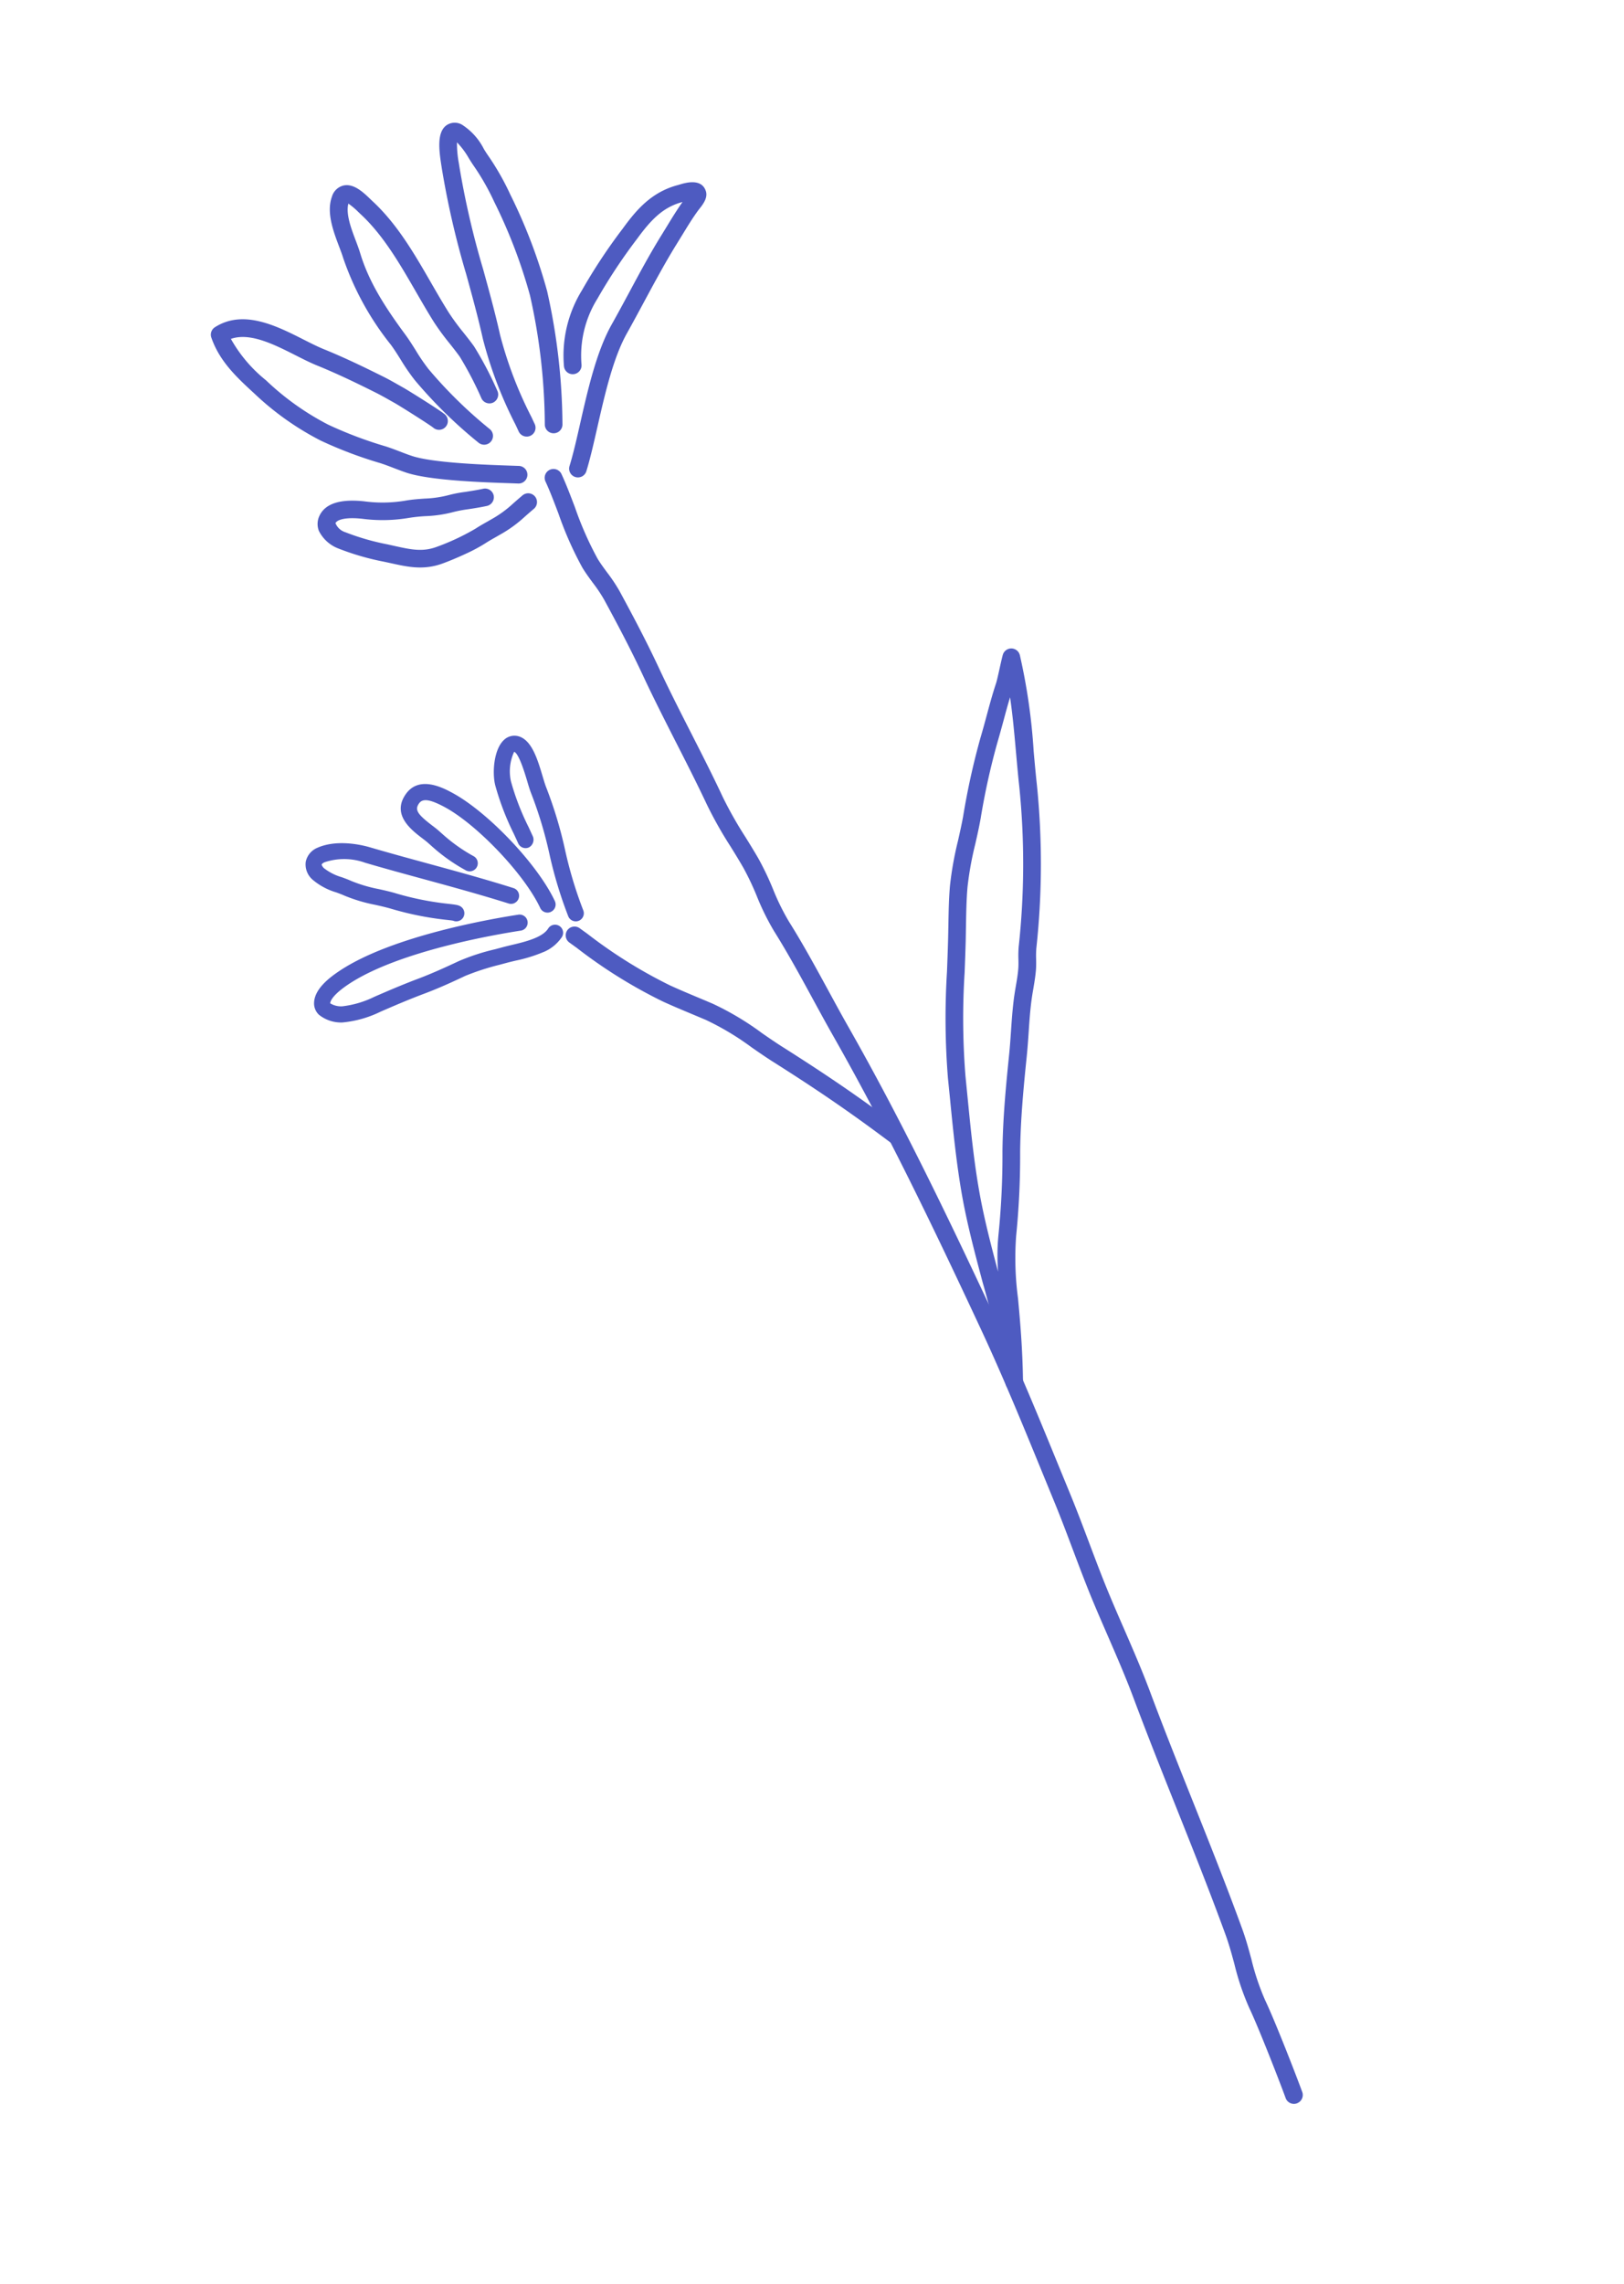 <svg xmlns="http://www.w3.org/2000/svg" xmlns:xlink="http://www.w3.org/1999/xlink" width="197.732" height="278.024" viewBox="0 0 197.732 278.024">
  <defs>
    <clipPath id="clip-path">
      <rect id="長方形_25191" data-name="長方形 25191" width="96" height="262" fill="#4e5bc1"/>
    </clipPath>
  </defs>
  <g id="t_message_deco01" transform="translate(0 40.571) rotate(-25)">
    <g id="グループ_35404" data-name="グループ 35404" clip-path="url(#clip-path)">
      <path id="パス_15771" data-name="パス 15771" d="M29.6,242.952a.863.863,0,0,1-.1,0,1.072,1.072,0,0,1-.976-1.16c.158-1.764.641-8.954.621-11.8a31.248,31.248,0,0,1,.618-5.623c.208-1.192.421-2.424.53-3.67.48-5.514.8-11.151,1.11-16.6.265-4.686.541-9.53.917-14.291.215-2.719.288-5.541.36-8.268.038-1.471.077-2.94.136-4.395.095-2.272.267-4.545.441-6.815.159-2.092.319-4.184.414-6.276l.167-3.534c.3-6.291.611-12.8.611-19.245,0-14.923-.206-27.418-1.209-39.9-.138-1.714-.245-3.438-.353-5.168-.193-3.133-.4-6.371-.788-9.489a30.5,30.5,0,0,1-.1-4.741,32.924,32.924,0,0,0-.027-3.838c-.088-1.009-.2-2-.321-2.994A49.425,49.425,0,0,1,31.2,69.32c-.009-2.824-.109-5.721-.208-8.52-.1-2.963-.206-6.028-.206-9.054,0-3.565-.186-7.072-.385-10.33a18.039,18.039,0,0,0-.38-2.442c-.147-.73-.292-1.462-.373-2.2a42.51,42.51,0,0,1,.141-7.2c.113-1.533.22-2.983.22-4.234a1.074,1.074,0,0,1,2.147,0c0,1.33-.109,2.817-.224,4.391a40.832,40.832,0,0,0-.147,6.819c.072.675.208,1.342.342,2.01a20.055,20.055,0,0,1,.417,2.729c.2,3.293.385,6.839.387,10.462,0,2.99.106,6.035.21,8.979.095,2.817.2,5.73.2,8.591a48.213,48.213,0,0,0,.442,5.568c.12,1.012.242,2.028.33,3.061a35.389,35.389,0,0,1,.034,4.084,28.3,28.3,0,0,0,.088,4.411c.4,3.185.6,6.458.8,9.623.106,1.715.211,3.429.349,5.128,1.008,12.551,1.214,25.1,1.214,40.071,0,6.5-.31,13.031-.611,19.346l-.165,3.531c-.1,2.114-.26,4.227-.421,6.339-.17,2.247-.342,4.495-.435,6.742-.059,1.444-.1,2.9-.134,4.363-.073,2.756-.147,5.607-.365,8.379-.376,4.739-.65,9.571-.915,14.245-.31,5.468-.63,11.123-1.116,16.669-.116,1.335-.337,2.613-.553,3.849a29.509,29.509,0,0,0-.587,5.246c.021,2.965-.464,10.161-.627,12a1.073,1.073,0,0,1-1.069.976" transform="translate(22.562 19.048)" fill="#4e5bc1"/>
      <path id="パス_15772" data-name="パス 15772" d="M32.2,37.655a1.07,1.07,0,0,1-.8-1.789c1.017-1.123,2.167-2.6,3.383-4.173,2.579-3.322,5.5-7.088,8.554-9.275,1.205-.864,2.4-1.756,3.6-2.649,2.138-1.6,4.347-3.249,6.609-4.72l1.01-.668c.924-.614,1.875-1.246,2.894-1.826-2.387-.436-4.348.311-6.935,1.739a66.258,66.258,0,0,0-7.427,4.548,13.107,13.107,0,0,0-5.16,6.489,1.074,1.074,0,0,1-2.011-.753A15.149,15.149,0,0,1,41.8,17.127a67.367,67.367,0,0,1,7.669-4.705c2.407-1.332,5.033-2.583,8.375-1.969l.186.027c.684.1,2.765.391,2.556,2.072-.107.871-1.03,1.33-1.7,1.664l-.163.084c-1.03.568-1.974,1.2-2.977,1.864l-1.028.678c-2.2,1.435-4.384,3.065-6.5,4.639-1.207.9-2.412,1.8-3.63,2.678-2.8,2-5.62,5.639-8.11,8.847-1.243,1.6-2.416,3.115-3.489,4.3a1.069,1.069,0,0,1-.8.352" transform="translate(24.619 8.08)" fill="#4e5bc1"/>
      <path id="パス_15773" data-name="パス 15773" d="M33.355,39.616a1.072,1.072,0,0,1-.962-1.549A73.036,73.036,0,0,0,37.383,23.1a63.18,63.18,0,0,0,.869-12.192,29.29,29.29,0,0,0-.43-5.13c-.045-.273-.086-.6-.127-.941a9.647,9.647,0,0,0-.493-2.39,13.132,13.132,0,0,0-.867,2.4l-.093.32a103.346,103.346,0,0,0-2.686,12.656c-.451,2.663-.915,5.418-1.506,8.1a48.53,48.53,0,0,0-.761,10.684v.948a1.075,1.075,0,0,1-2.149,0v-.946a50.171,50.171,0,0,1,.811-11.146c.578-2.626,1.041-5.355,1.487-7.992a104.622,104.622,0,0,1,2.749-12.92l.084-.287c.566-1.981,1.236-3.941,2.62-4.234A1.765,1.765,0,0,1,38.658.75a7.543,7.543,0,0,1,1.17,3.833c.038.309.072.6.115.841a31.494,31.494,0,0,1,.458,5.493,64.988,64.988,0,0,1-.908,12.6,75.78,75.78,0,0,1-5.176,15.507,1.074,1.074,0,0,1-.962.594" transform="translate(23.048 0)" fill="#4e5bc1"/>
      <path id="パス_15774" data-name="パス 15774" d="M29.818,36.719a1.074,1.074,0,0,1-.976-.625,56.509,56.509,0,0,1-3.808-10.155,25.084,25.084,0,0,1-.5-2.979c-.09-.727-.179-1.455-.322-2.163a34.982,34.982,0,0,1-.8-12.017c.063-.436.1-.948.14-1.489.147-1.969.331-4.418,1.768-5.862A1.953,1.953,0,0,1,27.156.782c1.275.268,1.87,1.806,2.3,2.929l.125.321c1.542,3.781,1.907,7.958,2.258,12,.124,1.423.247,2.835.421,4.211a28.217,28.217,0,0,0,.591,2.947c.167.693.33,1.385.46,2.08a43.062,43.062,0,0,1,.281,6.162,1.088,1.088,0,0,1-1.139,1,1.074,1.074,0,0,1-1-1.137,42.885,42.885,0,0,0-.251-5.632c-.124-.662-.281-1.321-.437-1.981a30.4,30.4,0,0,1-.634-3.172c-.177-1.4-.3-2.842-.428-4.291-.34-3.884-.69-7.9-2.108-11.38l-.141-.359a9.125,9.125,0,0,0-.67-1.448c-.831,1.012-.971,2.89-1.085,4.414-.045.6-.088,1.157-.158,1.635-.518,3.586-.063,7.108.779,11.292.154.76.253,1.541.349,2.322a23.154,23.154,0,0,0,.448,2.722A54.658,54.658,0,0,0,30.794,35.2a1.069,1.069,0,0,1-.527,1.421,1.089,1.089,0,0,1-.45.1" transform="translate(18.331 0.584)" fill="#4e5bc1"/>
      <path id="パス_15775" data-name="パス 15775" d="M39.775,38.813a1.061,1.061,0,0,1-.489-.118l-.673-.345C35.5,36.773,29.719,33.838,27.5,31.742c-.4-.378-.777-.773-1.157-1.164-.41-.427-.822-.851-1.259-1.253a50.936,50.936,0,0,1-5.391-5.532,34.641,34.641,0,0,1-4.9-8.606C13.7,12.537,12.6,9.859,12.925,6.794a1.073,1.073,0,0,1,.922-.95c4.076-.55,6.881,3.031,9.143,5.909.609.775,1.191,1.516,1.759,2.128,1.868,2.008,3.646,4.2,5.14,6.08.448.561.881,1.171,1.3,1.762l.367.514c.369.512,2.871,4.356,3.181,5.043a1.073,1.073,0,0,1-1.958.882c-.215-.462-2.527-4.061-2.969-4.679l-.373-.521c-.4-.559-.813-1.139-1.236-1.669-1.467-1.849-3.211-4-5.029-5.953-.618-.664-1.229-1.442-1.875-2.265-1.812-2.3-3.84-4.882-6.283-5.123a17.284,17.284,0,0,0,1.739,6.362,32.581,32.581,0,0,0,4.61,8.135,49.609,49.609,0,0,0,5.172,5.3c.471.432.912.887,1.352,1.344.356.37.715.741,1.091,1.094,1.992,1.881,7.81,4.836,10.606,6.255l.677.345a1.071,1.071,0,0,1-.489,2.026" transform="translate(10.177 4.544)" fill="#4e5bc1"/>
      <path id="パス_15776" data-name="パス 15776" d="M28.981,32.489c-1.17,0-2.343-.057-3.1-.127-2.407-.225-3.953-1.407-5.588-2.66l-.707-.536a31.412,31.412,0,0,1-4.37-3.818,4.412,4.412,0,0,1-1.241-2.938,2.3,2.3,0,0,1,.849-1.648c1.27-1.053,3.193-.8,5.729.75a16.8,16.8,0,0,0,4.6,2.031c.715.195,1.422.462,2.133.734a13.557,13.557,0,0,0,2.864.862,15.931,15.931,0,0,1,1.986.5c.655.191,1.392.405,2.14.575a1.073,1.073,0,0,1,.808,1.283A1.085,1.085,0,0,1,33.8,28.3c-.792-.18-1.571-.405-2.26-.609a15.863,15.863,0,0,0-1.684-.432,15.476,15.476,0,0,1-3.335-.984,19.711,19.711,0,0,0-1.927-.666,19.133,19.133,0,0,1-5.158-2.274c-1.85-1.134-2.894-1.21-3.231-.932a1.891,1.891,0,0,0,.609,1.5,29.557,29.557,0,0,0,4.067,3.543L21.6,28c1.562,1.194,2.69,2.058,4.479,2.224a28.431,28.431,0,0,0,5.294-.005c.514-.075,1.033-.118,1.551-.157l.6-.052a13.66,13.66,0,0,0,3.333-.643c.387-.111.838-.245,1.411-.4a1.072,1.072,0,1,1,.57,2.067c-.561.152-1,.282-1.377.391a15.7,15.7,0,0,1-3.741.721L33.1,32.2c-.471.036-.944.073-1.408.141a19.916,19.916,0,0,1-2.71.148" transform="translate(11.05 15.799)" fill="#4e5bc1"/>
      <path id="パス_15777" data-name="パス 15777" d="M43.74,93.92a1.077,1.077,0,0,1-.951-.569c-3.19-5.985-5.83-10.31-8.813-14.962-.548-.855-1.067-1.744-1.59-2.638a33.253,33.253,0,0,0-3.677-5.443l-1.261-1.391c-.858-.944-1.714-1.883-2.55-2.869a60.237,60.237,0,0,1-6.7-10.287l-.557-1a1.073,1.073,0,0,1,1.875-1.044l.559,1a58.552,58.552,0,0,0,6.46,9.943c.822.967,1.658,1.889,2.5,2.813l1.272,1.407a34.735,34.735,0,0,1,3.931,5.789c.507.869,1.014,1.732,1.546,2.562,3.009,4.7,5.677,9.065,8.9,15.112a1.073,1.073,0,0,1-.947,1.574" transform="translate(13.847 41.741)" fill="#4e5bc1"/>
      <path id="パス_15778" data-name="パス 15778" d="M20.034,63.5h-.041a.987.987,0,0,1-.944-1.023,51.812,51.812,0,0,1,1.134-7.888,49.645,49.645,0,0,0,1.094-7.544c.02-.414.1-.991.2-1.635.138-.943.505-3.445.063-3.879a5.643,5.643,0,0,0-1.872,3.088,30.728,30.728,0,0,0-.408,5.966l-.007,1.283a1.071,1.071,0,0,1-1,.971.982.982,0,0,1-.974-.991l.007-1.269a32.807,32.807,0,0,1,.444-6.324c.3-1.562,1.7-4.054,3.306-4.559a1.838,1.838,0,0,1,1.877.432c1.161,1.134.815,3.488.509,5.566-.082.568-.159,1.071-.176,1.435a51.3,51.3,0,0,1-1.132,7.842,50.155,50.155,0,0,0-1.1,7.59.984.984,0,0,1-.985.939" transform="translate(13.667 31.091)" fill="#4e5bc1"/>
      <path id="パス_15779" data-name="パス 15779" d="M22.407,60.809a.983.983,0,0,1-.985-.982c0-4.48-2.66-12.436-5.369-16.064-1.193-1.59-1.947-2.085-2.611-1.712-.826.466-.77,1.071.279,3.081.174.328.337.643.464.93l.3.693a19.928,19.928,0,0,0,2.287,3.981.985.985,0,0,1-1.644,1.085,21.6,21.6,0,0,1-2.457-4.3l-.287-.664c-.111-.253-.256-.528-.408-.819-.765-1.462-2.185-4.181.494-5.7,2.443-1.383,4.42,1.255,5.163,2.247,2.96,3.965,5.76,12.34,5.76,17.237a.983.983,0,0,1-.985.982" transform="translate(8.628 31.364)" fill="#4e5bc1"/>
      <path id="パス_15780" data-name="パス 15780" d="M24.734,57.19a.982.982,0,0,1-.666-.259c-2.626-2.4-5.394-4.752-8.072-7.019-1.9-1.608-3.8-3.215-5.663-4.859A7.536,7.536,0,0,0,5.87,42.908h-.03c-.24,0-.367.064-.394.105s-.05.228.056.507a6.412,6.412,0,0,0,1.512,1.93c.3.3.584.591.833.88a17.585,17.585,0,0,0,2.635,2.331c.584.45,1.168.9,1.725,1.4a36.028,36.028,0,0,0,5.239,3.831c.734.453,1.008.623,1.189.921a.984.984,0,0,1-1.581,1.157c-.12-.089-.342-.223-.643-.407A37.889,37.889,0,0,1,10.9,51.524c-.525-.464-1.073-.889-1.623-1.312a19.37,19.37,0,0,1-2.923-2.6c-.222-.257-.476-.514-.74-.78a7.883,7.883,0,0,1-1.956-2.622A2.453,2.453,0,0,1,3.819,41.9a2.362,2.362,0,0,1,2-.957c2.357.034,4.685,1.642,5.819,2.638,1.859,1.635,3.747,3.233,5.636,4.834,2.692,2.28,5.477,4.639,8.127,7.069a.982.982,0,0,1-.666,1.7" transform="translate(2.727 32.143)" fill="#4e5bc1"/>
      <path id="パス_15781" data-name="パス 15781" d="M28.174,57.716a18.085,18.085,0,0,1-3.537-.484c-.374-.077-.729-.15-1.05-.207L22.6,56.85a30.394,30.394,0,0,0-4.323-.53c-1.624.013-3.552,0-5.491-.152-1.974-.152-3.886-.209-5.676-.257a13.345,13.345,0,0,1-4.773-.771,4.3,4.3,0,0,1-2.2-2.067,1.908,1.908,0,0,1,.064-1.53c.745-1.532,2.971-2.026,4.581-2.263,7.519-1.1,19.129,2.033,22.514,3.02a.982.982,0,1,1-.553,1.885c-3.288-.959-14.562-4-21.673-2.963-2.523.373-3.009,1-3.1,1.176a2.552,2.552,0,0,0,1.157.943,11.928,11.928,0,0,0,4.033.609c1.814.046,3.754.105,5.774.259,1.868.143,3.736.15,5.33.148h.059a26.2,26.2,0,0,1,4.628.562l.974.171c.34.061.716.136,1.114.218,1.569.323,3.718.766,4.821.062a.982.982,0,1,1,1.066,1.649,5,5,0,0,1-2.749.7" transform="translate(0 38.507)" fill="#4e5bc1"/>
      <path id="パス_15782" data-name="パス 15782" d="M32.84,130.814a1.109,1.109,0,0,1-.376-.068,1.069,1.069,0,0,1-.652-1.312,108.012,108.012,0,0,0,2.676-12.308c.629-3.542,1.279-7.206,2.214-10.7,1.023-3.815,2.355-7.608,3.645-11.274l.82-2.346a91.67,91.67,0,0,1,5.362-11.774c.577-1.123,1.157-2.251,1.727-3.393.269-.537.53-1.076.8-1.621.7-1.439,1.424-2.926,2.235-4.334a41.409,41.409,0,0,1,3.22-4.572c.614-.8,1.229-1.59,1.8-2.4a88.694,88.694,0,0,1,5.993-7.82c.605-.682,1.193-1.378,1.778-2.074.878-1.042,1.752-2.08,2.685-3.067.253-.268.745-.916,1.212-1.523.4-.523.786-1.021,1.01-1.282a1.075,1.075,0,0,1,1.872.894,72.771,72.771,0,0,1-3.428,11.34c-.466,1.289-.931,2.574-1.365,3.854a95.48,95.48,0,0,1-8.482,18.024,11.672,11.672,0,0,0-.552,1.125c-.184.412-.369.823-.591,1.219-.385.678-.826,1.319-1.268,1.958-.27.387-.537.776-.79,1.173-.7,1.1-1.347,2.267-1.968,3.4-.478.864-.955,1.728-1.465,2.579-1.907,3.192-3.911,6.6-5.6,10.121a97.732,97.732,0,0,1-4.789,9.116,37.146,37.146,0,0,0-3,6.98c-.9,2.506-2.017,5.626-3.741,9.459a1.08,1.08,0,0,1-.981.634M67.615,53.991c-.645.718-1.266,1.458-1.891,2.2-.6.71-1.2,1.421-1.816,2.119a85.082,85.082,0,0,0-5.8,7.574c-.63.893-1.264,1.712-1.9,2.531a39.8,39.8,0,0,0-3.057,4.332c-.776,1.344-1.481,2.8-2.165,4.2-.269.55-.534,1.1-.8,1.64-.575,1.15-1.159,2.287-1.739,3.418A88.56,88.56,0,0,0,43.2,93.5l-.826,2.353c-1.275,3.629-2.6,7.383-3.594,11.117-.847,3.168-1.461,6.515-2.042,9.78a25.531,25.531,0,0,1,1.993-4.134,96.57,96.57,0,0,0,4.68-8.916c1.727-3.6,3.759-7.06,5.692-10.293.5-.832.962-1.676,1.429-2.519.638-1.157,1.3-2.353,2.036-3.509.267-.419.55-.83.833-1.239.407-.587.815-1.175,1.166-1.8.188-.337.344-.689.5-1.039a13.63,13.63,0,0,1,.661-1.337,93.336,93.336,0,0,0,8.3-17.627c.439-1.294.91-2.59,1.381-3.893.768-2.119,1.553-4.282,2.206-6.46" transform="translate(25.125 38.13)" fill="#4e5bc1"/>
    </g>
  </g>
</svg>
